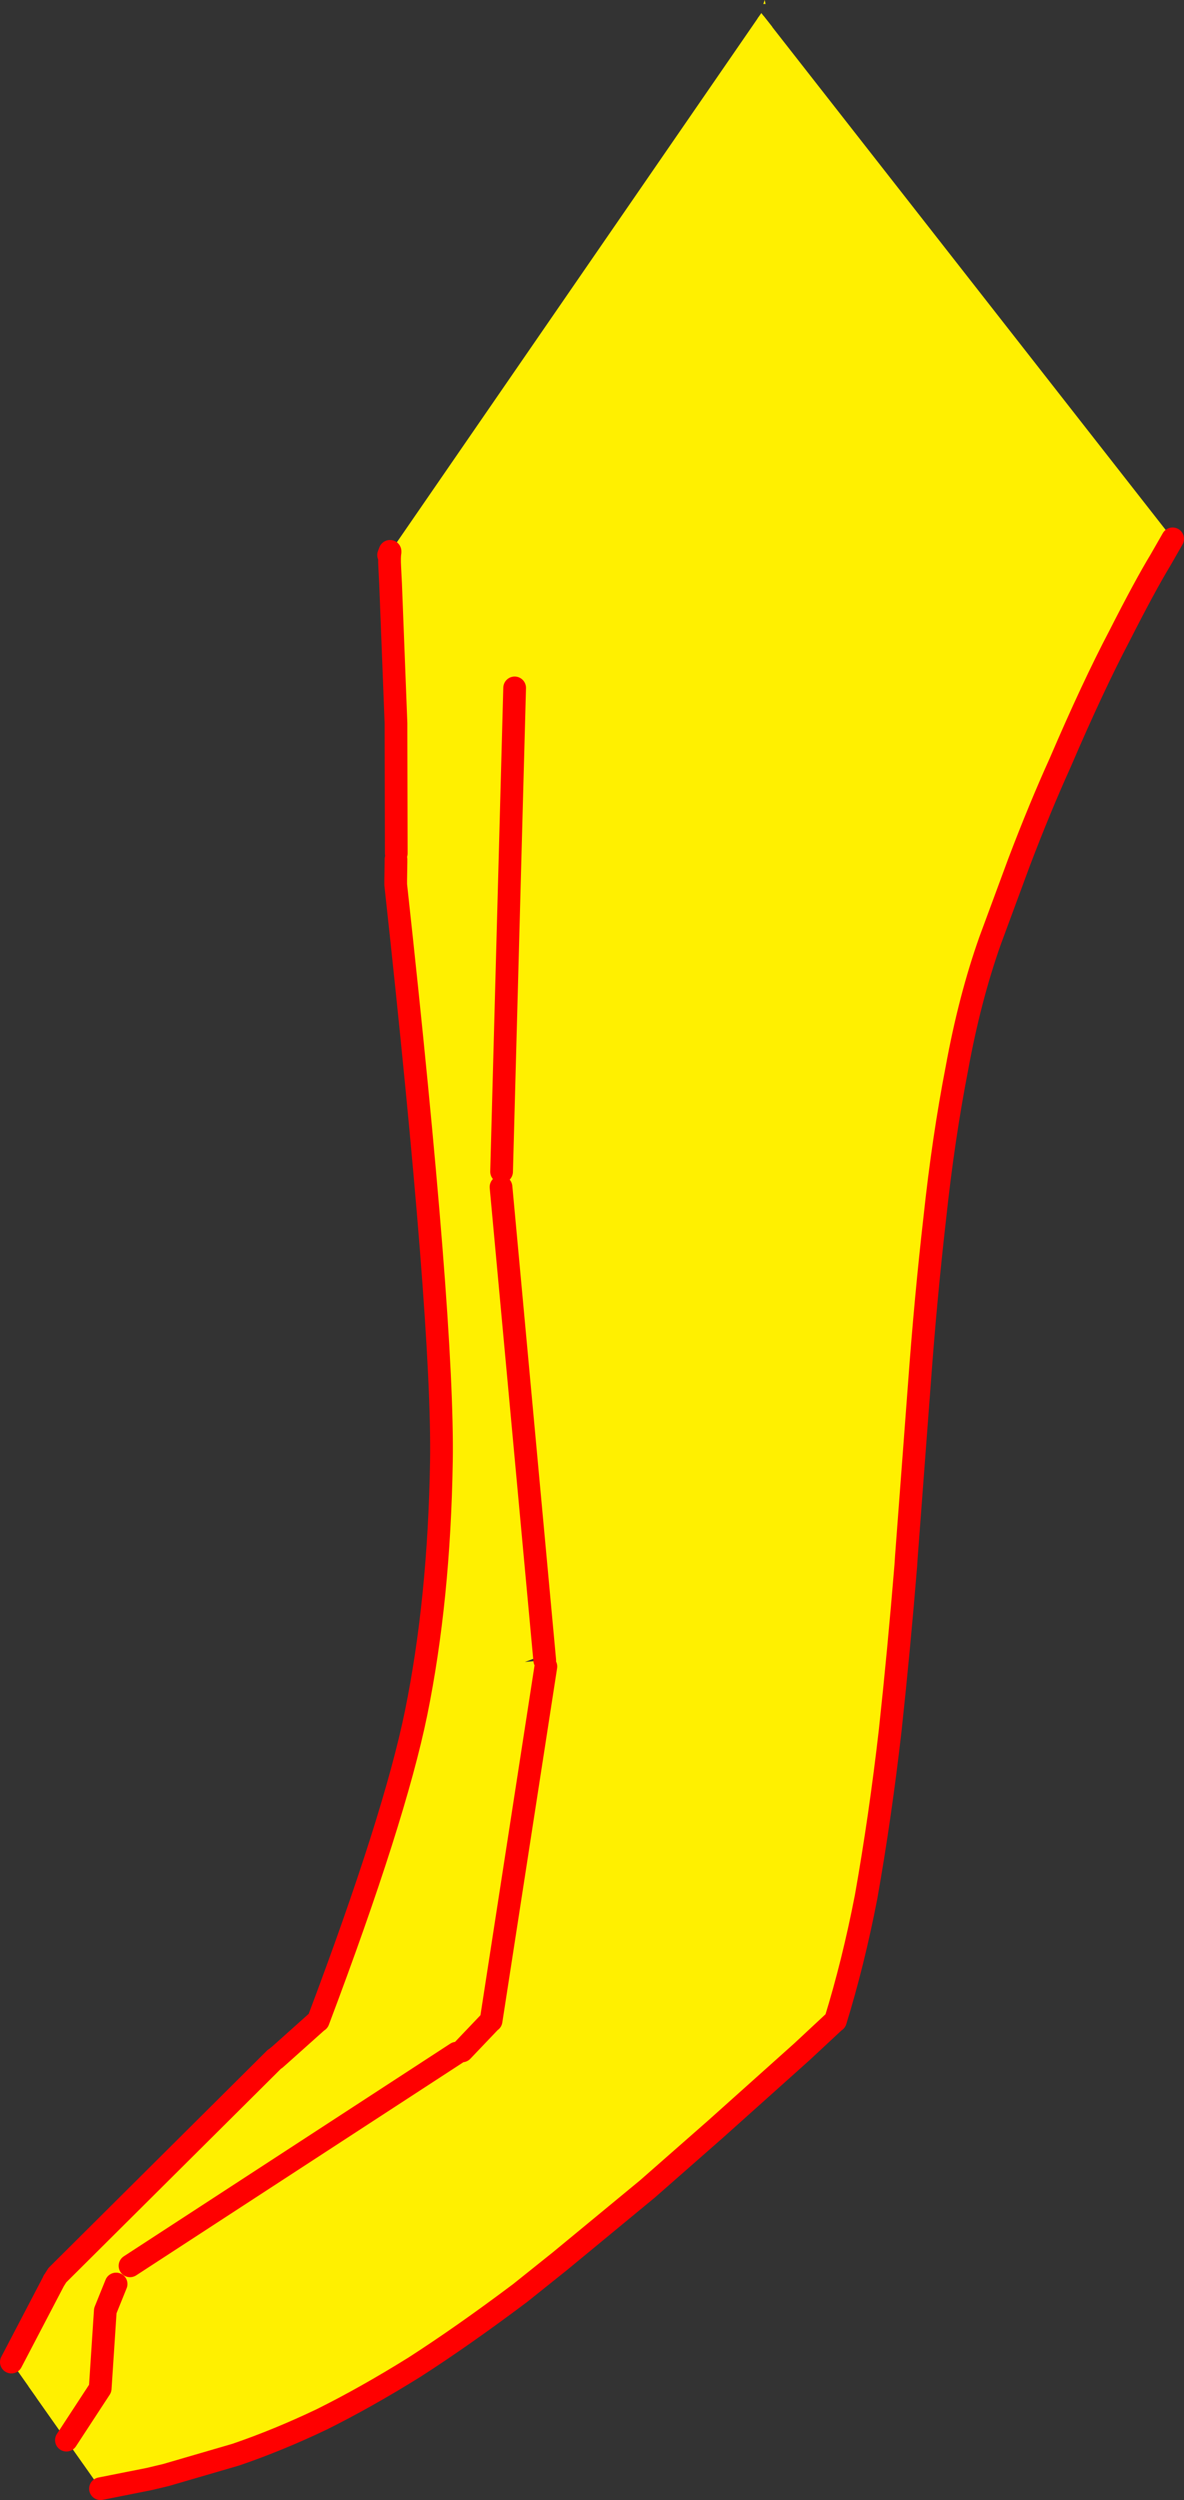 <?xml version="1.0" encoding="UTF-8" standalone="no"?>
<svg xmlns:xlink="http://www.w3.org/1999/xlink" height="440.3px" width="208.55px" xmlns="http://www.w3.org/2000/svg">
  <rect width="100%" height="100%" fill="#333333" stroke="none"/>
  <g transform="matrix(1.0, 0.0, 0.0, 1.0, -279.25, -68.2)">
    <path d="M347.95 165.45 L412.8 71.3 413.75 71.0 415.25 72.9 418.7 190.85 413.75 212.8 Q411.0 219.25 412.2 219.0 L391.4 293.25 394.7 315.75 381.05 357.4 371.7 360.9 382.6 359.9 Q380.8 407.7 366.45 424.1 L366.4 424.1 Q359.7 428.55 354.0 431.25 L334.1 468.6 309.4 493.95 308.35 493.9 Q301.1 500.85 293.85 502.05 L281.25 484.2 288.75 469.85 281.25 484.2 280.85 483.6 Q283.85 477.8 287.55 471.85 L288.7 469.9 288.75 469.85 289.35 468.9 327.7 430.75 327.75 430.8 328.6 430.05 327.75 430.8 327.75 430.75 328.6 430.05 335.25 424.1 335.3 424.1 Q348.75 388.45 352.55 369.85 356.6 349.95 357.0 325.6 357.4 301.2 348.95 224.0 L348.95 223.9 348.95 223.2 349.0 220.05 349.0 219.9 349.0 219.55 349.05 218.5 349.0 197.1 349.0 193.75 348.05 170.25 347.9 168.1 Q347.8 166.3 347.95 165.45 M418.65 192.25 L418.6 192.45 418.65 192.1 418.65 192.25 M388.2 301.55 L388.1 301.45 Q387.8 301.0 387.4 300.85 L385.75 299.85 385.7 300.2 387.4 301.1 388.2 301.55 M318.85 474.6 L318.75 474.75 318.95 475.05 318.85 474.6" fill="#fff000" fill-rule="evenodd" stroke="none"/>
    <path d="M347.95 165.45 Q347.8 166.3 347.9 168.1 L348.05 171.1 349.0 195.6 349.0 197.1 349.05 218.5 M349.0 219.55 L349.0 219.9 349.0 220.05 348.95 223.2 348.95 223.9 M348.95 224.0 Q357.4 301.2 357.0 325.6 356.6 349.95 352.55 369.85 348.75 388.45 335.3 424.1 M335.25 424.1 L328.6 430.05 327.75 430.8 M327.7 430.75 L289.35 468.9 288.75 469.85 281.25 484.2 M309.4 493.95 L334.1 468.6 M381.05 357.4 L394.7 315.75 391.4 293.25 412.2 219.0 M347.95 165.45 L347.7 165.95 347.95 165.3 347.95 165.45 M348.95 224.0 L348.95 223.2 M288.7 469.9 L288.75 469.85 M327.7 430.75 L327.75 430.75 328.6 430.05" fill="none" stroke="#ff0000" stroke-linecap="round" stroke-linejoin="round" stroke-width="4.0"/>
    <path d="M413.95 68.2 L414.1 68.9 413.7 68.9 413.95 68.2 M369.9 189.35 L370.05 193.35 Q370.45 190.6 371.6 188.2 370.95 186.15 371.9 183.5 374.05 177.65 376.75 171.95 L376.75 171.65 375.7 169.25 Q376.25 168.2 376.1 167.05 L412.75 71.35 413.35 70.5 485.8 163.1 483.65 166.85 Q480.95 171.3 476.4 180.25 471.75 189.1 466.0 202.5 462.4 210.45 458.75 220.05 L453.65 233.85 Q450.05 244.0 447.8 256.35 445.4 268.7 443.9 282.75 442.3 296.75 441.2 311.8 L438.9 342.35 438.8 343.9 Q437.6 358.6 436.05 372.95 434.3 388.2 431.8 402.3 429.55 413.9 426.4 424.1 L426.35 424.1 420.5 429.55 405.2 443.25 393.3 453.7 377.85 466.45 370.85 472.05 Q360.8 479.6 352.25 485.1 343.65 490.45 335.9 494.3 328.25 497.95 320.8 500.5 L308.45 504.1 305.5 504.8 296.95 506.5 285.65 490.45 302.15 467.25 359.65 429.8 355.2 429.85 360.65 429.4 365.7 424.1 365.75 424.1 375.4 361.7 374.6 361.95 373.6 362.3 373.6 360.8 375.2 360.6 367.5 277.25 369.1 276.7 Q369.7 276.4 369.8 275.7 L369.85 275.3 369.55 275.0 Q368.5 274.0 367.6 274.55 L369.9 189.35 M373.0 268.0 L373.1 265.75 372.85 265.0 373.0 268.0" fill="#fff000" fill-rule="evenodd" stroke="none"/>
    <path d="M485.8 163.1 L483.65 166.85 Q480.95 171.3 476.4 180.25 471.75 189.1 466.0 202.5 462.4 210.45 458.75 220.05 L453.65 233.85 Q450.05 244.0 447.8 256.35 445.4 268.7 443.9 282.75 442.3 296.75 441.2 311.8 L438.9 342.35 438.8 343.9 Q437.6 358.6 436.05 372.95 434.3 388.2 431.8 402.3 429.55 413.9 426.4 424.1 M426.35 424.1 L420.5 429.55 405.2 443.25 393.3 453.7 377.85 466.45 370.85 472.05 Q360.8 479.6 352.25 485.1 343.65 490.45 335.9 494.3 328.25 497.95 320.8 500.5 L308.45 504.1 305.5 504.8 296.95 506.5 M302.15 467.25 L359.65 429.8 M360.65 429.4 L365.7 424.1 M365.75 424.1 L375.4 361.7 M375.2 360.6 L367.5 277.25 M367.6 274.55 L369.9 189.35" fill="none" stroke="#ff0000" stroke-linecap="round" stroke-linejoin="round" stroke-width="4.0"/>
    <path d="M290.95 497.95 L284.25 488.45 292.4 476.5 299.7 470.45 297.8 475.15 296.9 488.85 290.95 497.95" fill="#fff000" fill-rule="evenodd" stroke="none"/>
    <path d="M290.95 497.95 L296.9 488.85 297.8 475.15 299.7 470.45" fill="none" stroke="#ff0000" stroke-linecap="round" stroke-linejoin="round" stroke-width="4.0"/>
  </g>
</svg>
